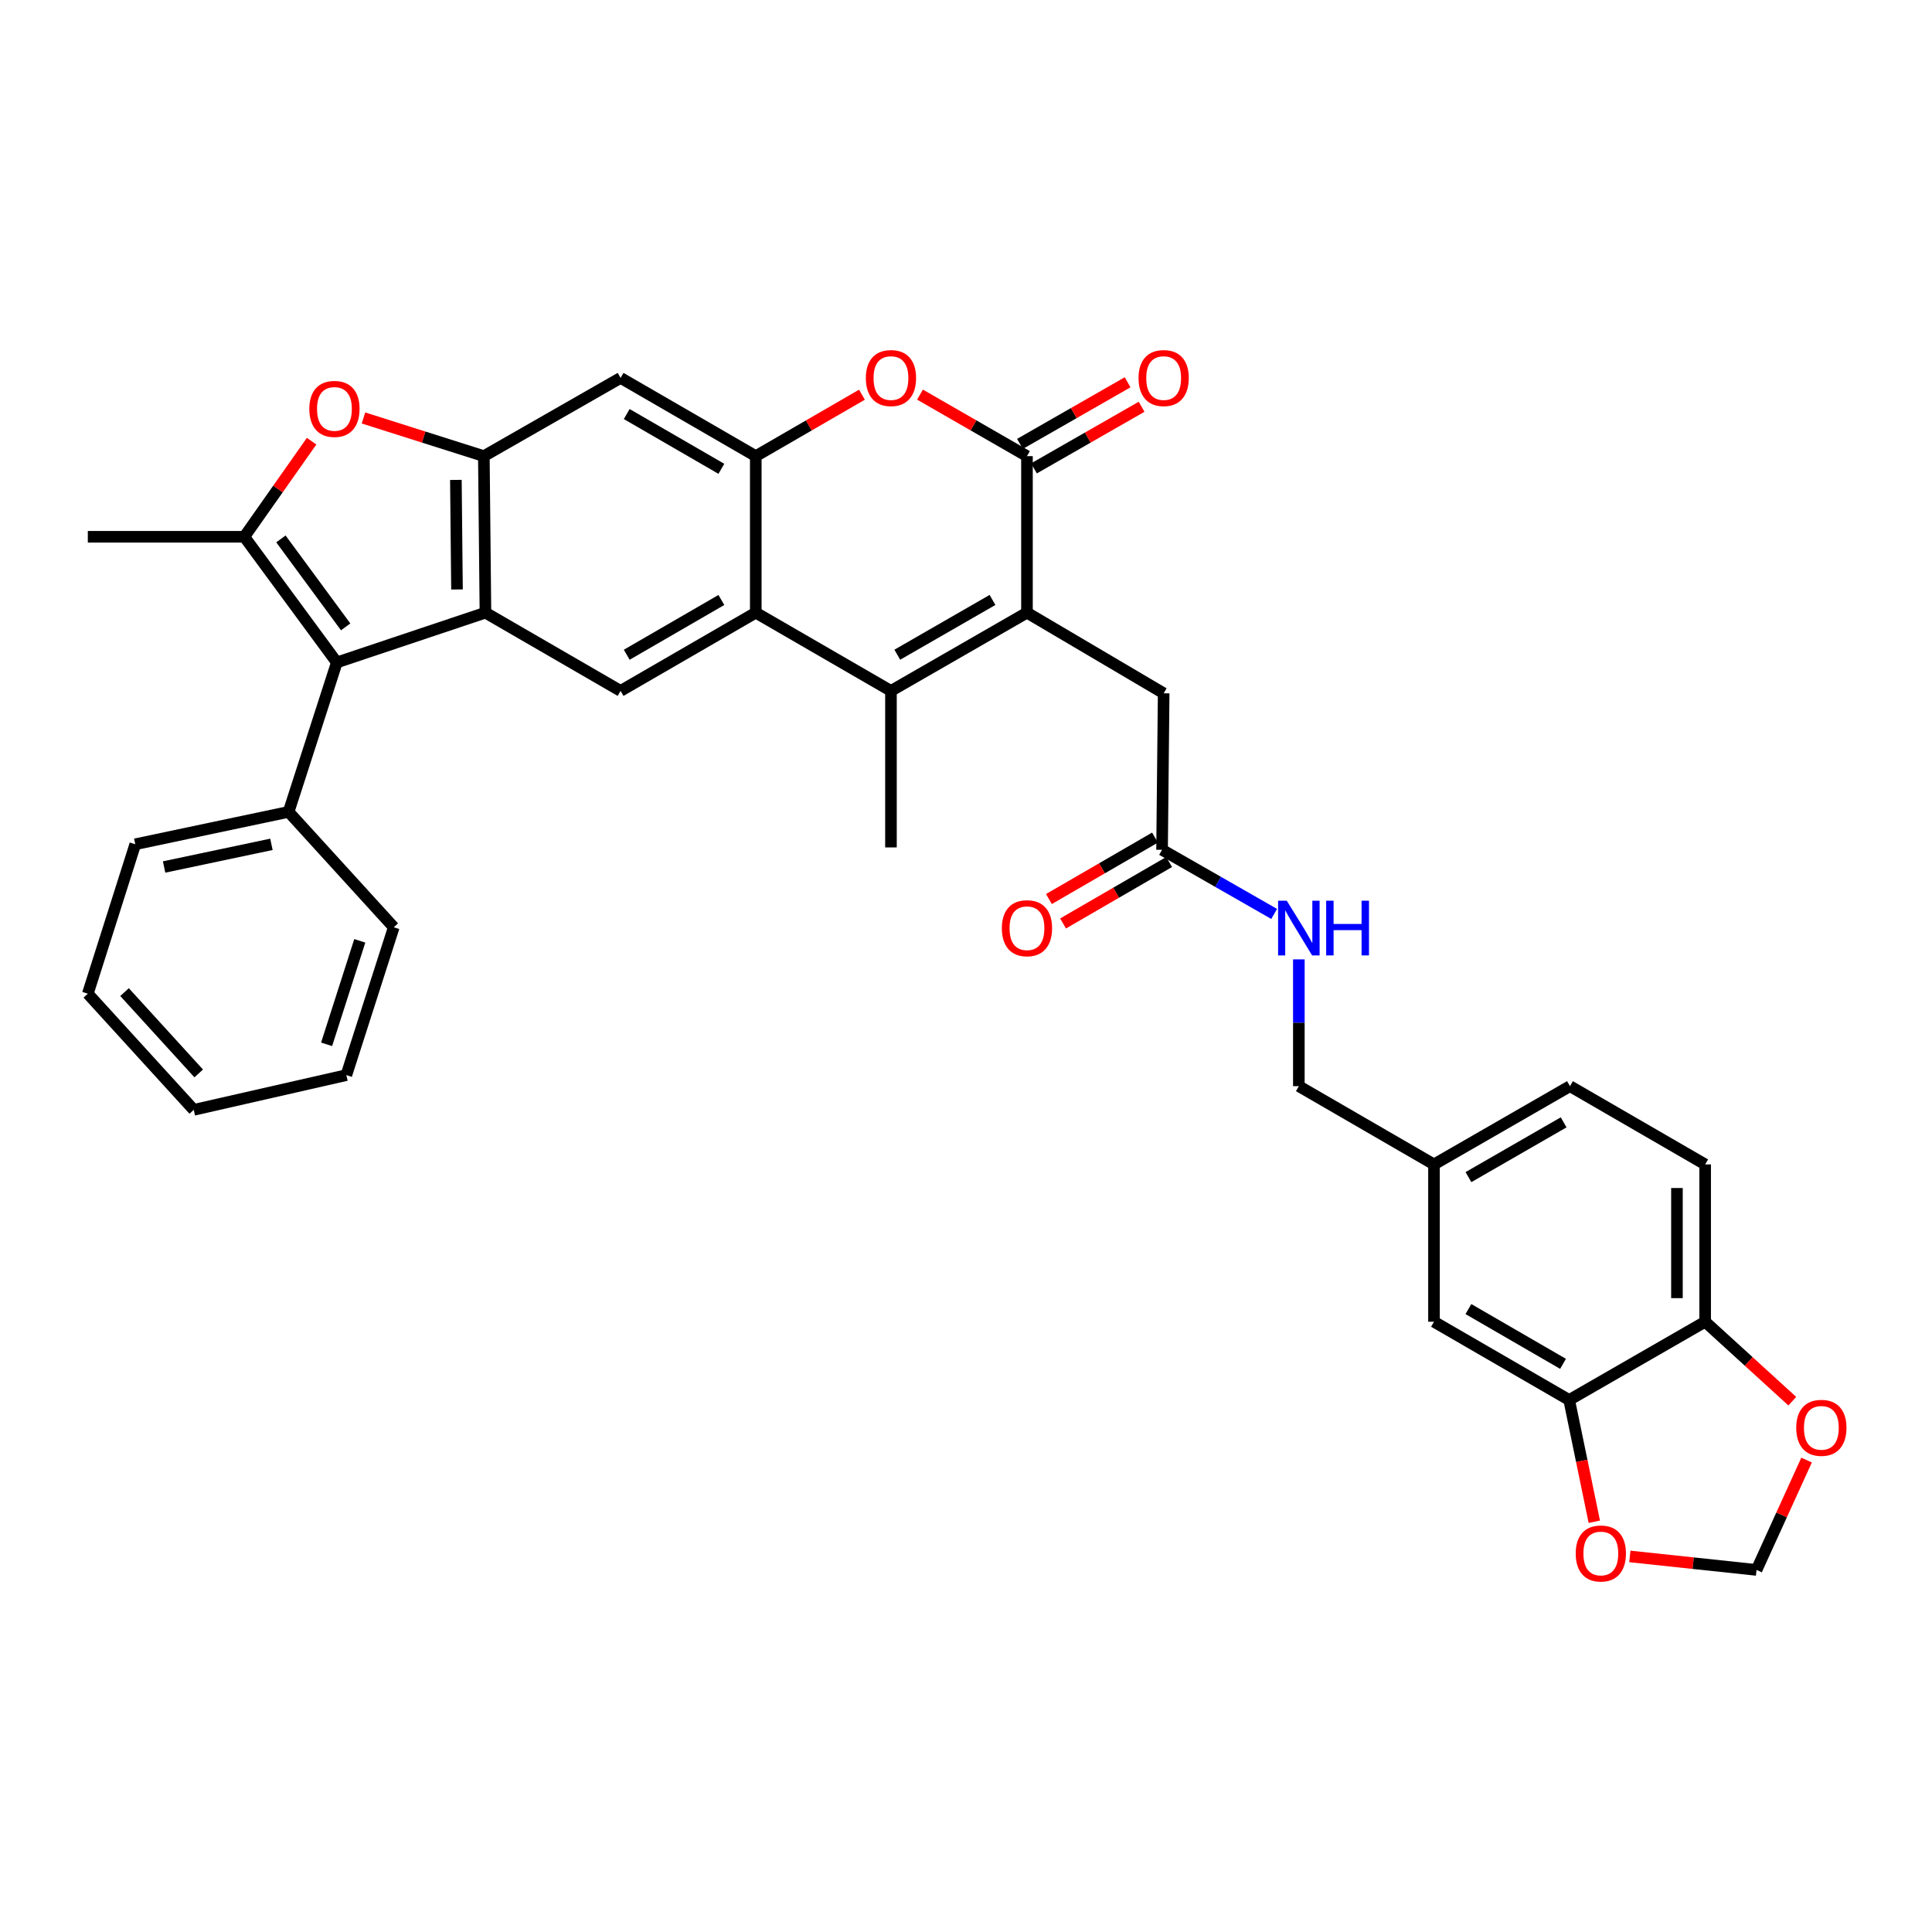 <?xml version='1.0' encoding='iso-8859-1'?>
<svg version='1.1' baseProfile='full'
              xmlns='http://www.w3.org/2000/svg'
                      xmlns:rdkit='http://www.rdkit.org/xml'
                      xmlns:xlink='http://www.w3.org/1999/xlink'
                  xml:space='preserve'
width='1000px' height='1000px' viewBox='0 0 1000 1000'>
<!-- END OF HEADER -->
<rect style='opacity:1.0;fill:#FFFFFF;stroke:none' width='1000' height='1000' x='0' y='0'> </rect>
<path class='bond-1' d='M 531.557,317.111 L 461.161,357.61' style='fill:none;fill-rule:evenodd;stroke:#000000;stroke-width:6px;stroke-linecap:butt;stroke-linejoin:miter;stroke-opacity:1' />
<path class='bond-1' d='M 513.717,310.531 L 464.44,338.88' style='fill:none;fill-rule:evenodd;stroke:#000000;stroke-width:6px;stroke-linecap:butt;stroke-linejoin:miter;stroke-opacity:1' />
<path class='bond-2' d='M 531.557,317.111 L 531.557,236.098' style='fill:none;fill-rule:evenodd;stroke:#000000;stroke-width:6px;stroke-linecap:butt;stroke-linejoin:miter;stroke-opacity:1' />
<path class='bond-13' d='M 531.557,317.111 L 602.309,358.851' style='fill:none;fill-rule:evenodd;stroke:#000000;stroke-width:6px;stroke-linecap:butt;stroke-linejoin:miter;stroke-opacity:1' />
<path class='bond-0' d='M 251.264,317.111 L 321.213,357.61' style='fill:none;fill-rule:evenodd;stroke:#000000;stroke-width:6px;stroke-linecap:butt;stroke-linejoin:miter;stroke-opacity:1' />
<path class='bond-3' d='M 251.264,317.111 L 174.339,342.88' style='fill:none;fill-rule:evenodd;stroke:#000000;stroke-width:6px;stroke-linecap:butt;stroke-linejoin:miter;stroke-opacity:1' />
<path class='bond-36' d='M 251.264,317.111 L 250.437,236.098' style='fill:none;fill-rule:evenodd;stroke:#000000;stroke-width:6px;stroke-linecap:butt;stroke-linejoin:miter;stroke-opacity:1' />
<path class='bond-36' d='M 236.541,305.108 L 235.962,248.399' style='fill:none;fill-rule:evenodd;stroke:#000000;stroke-width:6px;stroke-linecap:butt;stroke-linejoin:miter;stroke-opacity:1' />
<path class='bond-5' d='M 461.161,357.61 L 391.187,317.111' style='fill:none;fill-rule:evenodd;stroke:#000000;stroke-width:6px;stroke-linecap:butt;stroke-linejoin:miter;stroke-opacity:1' />
<path class='bond-27' d='M 461.161,357.61 L 461.161,438.623' style='fill:none;fill-rule:evenodd;stroke:#000000;stroke-width:6px;stroke-linecap:butt;stroke-linejoin:miter;stroke-opacity:1' />
<path class='bond-9' d='M 531.557,236.098 L 503.874,220.173' style='fill:none;fill-rule:evenodd;stroke:#000000;stroke-width:6px;stroke-linecap:butt;stroke-linejoin:miter;stroke-opacity:1' />
<path class='bond-9' d='M 503.874,220.173 L 476.191,204.247' style='fill:none;fill-rule:evenodd;stroke:#FF0000;stroke-width:6px;stroke-linecap:butt;stroke-linejoin:miter;stroke-opacity:1' />
<path class='bond-17' d='M 535.183,242.434 L 563.04,226.488' style='fill:none;fill-rule:evenodd;stroke:#000000;stroke-width:6px;stroke-linecap:butt;stroke-linejoin:miter;stroke-opacity:1' />
<path class='bond-17' d='M 563.04,226.488 L 590.898,210.543' style='fill:none;fill-rule:evenodd;stroke:#FF0000;stroke-width:6px;stroke-linecap:butt;stroke-linejoin:miter;stroke-opacity:1' />
<path class='bond-17' d='M 527.93,229.763 L 555.788,213.817' style='fill:none;fill-rule:evenodd;stroke:#000000;stroke-width:6px;stroke-linecap:butt;stroke-linejoin:miter;stroke-opacity:1' />
<path class='bond-17' d='M 555.788,213.817 L 583.645,197.872' style='fill:none;fill-rule:evenodd;stroke:#FF0000;stroke-width:6px;stroke-linecap:butt;stroke-linejoin:miter;stroke-opacity:1' />
<path class='bond-4' d='M 174.339,342.88 L 126.459,277.838' style='fill:none;fill-rule:evenodd;stroke:#000000;stroke-width:6px;stroke-linecap:butt;stroke-linejoin:miter;stroke-opacity:1' />
<path class='bond-4' d='M 178.915,324.468 L 145.399,278.939' style='fill:none;fill-rule:evenodd;stroke:#000000;stroke-width:6px;stroke-linecap:butt;stroke-linejoin:miter;stroke-opacity:1' />
<path class='bond-19' d='M 174.339,342.88 L 149.381,420.227' style='fill:none;fill-rule:evenodd;stroke:#000000;stroke-width:6px;stroke-linecap:butt;stroke-linejoin:miter;stroke-opacity:1' />
<path class='bond-28' d='M 126.459,277.838 L 45.455,277.838' style='fill:none;fill-rule:evenodd;stroke:#000000;stroke-width:6px;stroke-linecap:butt;stroke-linejoin:miter;stroke-opacity:1' />
<path class='bond-37' d='M 126.459,277.838 L 143.875,253.097' style='fill:none;fill-rule:evenodd;stroke:#000000;stroke-width:6px;stroke-linecap:butt;stroke-linejoin:miter;stroke-opacity:1' />
<path class='bond-37' d='M 143.875,253.097 L 161.29,228.356' style='fill:none;fill-rule:evenodd;stroke:#FF0000;stroke-width:6px;stroke-linecap:butt;stroke-linejoin:miter;stroke-opacity:1' />
<path class='bond-10' d='M 391.187,317.111 L 321.213,357.61' style='fill:none;fill-rule:evenodd;stroke:#000000;stroke-width:6px;stroke-linecap:butt;stroke-linejoin:miter;stroke-opacity:1' />
<path class='bond-10' d='M 373.378,310.55 L 324.396,338.899' style='fill:none;fill-rule:evenodd;stroke:#000000;stroke-width:6px;stroke-linecap:butt;stroke-linejoin:miter;stroke-opacity:1' />
<path class='bond-35' d='M 391.187,317.111 L 391.187,236.098' style='fill:none;fill-rule:evenodd;stroke:#000000;stroke-width:6px;stroke-linecap:butt;stroke-linejoin:miter;stroke-opacity:1' />
<path class='bond-6' d='M 250.437,236.098 L 321.213,195.6' style='fill:none;fill-rule:evenodd;stroke:#000000;stroke-width:6px;stroke-linecap:butt;stroke-linejoin:miter;stroke-opacity:1' />
<path class='bond-8' d='M 250.437,236.098 L 219.285,226.218' style='fill:none;fill-rule:evenodd;stroke:#000000;stroke-width:6px;stroke-linecap:butt;stroke-linejoin:miter;stroke-opacity:1' />
<path class='bond-8' d='M 219.285,226.218 L 188.134,216.337' style='fill:none;fill-rule:evenodd;stroke:#FF0000;stroke-width:6px;stroke-linecap:butt;stroke-linejoin:miter;stroke-opacity:1' />
<path class='bond-7' d='M 391.187,236.098 L 418.664,220.196' style='fill:none;fill-rule:evenodd;stroke:#000000;stroke-width:6px;stroke-linecap:butt;stroke-linejoin:miter;stroke-opacity:1' />
<path class='bond-7' d='M 418.664,220.196 L 446.14,204.294' style='fill:none;fill-rule:evenodd;stroke:#FF0000;stroke-width:6px;stroke-linecap:butt;stroke-linejoin:miter;stroke-opacity:1' />
<path class='bond-11' d='M 391.187,236.098 L 321.213,195.6' style='fill:none;fill-rule:evenodd;stroke:#000000;stroke-width:6px;stroke-linecap:butt;stroke-linejoin:miter;stroke-opacity:1' />
<path class='bond-11' d='M 373.378,242.66 L 324.396,214.311' style='fill:none;fill-rule:evenodd;stroke:#000000;stroke-width:6px;stroke-linecap:butt;stroke-linejoin:miter;stroke-opacity:1' />
<path class='bond-12' d='M 812.207,724.634 L 742.233,684.127' style='fill:none;fill-rule:evenodd;stroke:#000000;stroke-width:6px;stroke-linecap:butt;stroke-linejoin:miter;stroke-opacity:1' />
<path class='bond-12' d='M 809.025,705.922 L 760.043,677.568' style='fill:none;fill-rule:evenodd;stroke:#000000;stroke-width:6px;stroke-linecap:butt;stroke-linejoin:miter;stroke-opacity:1' />
<path class='bond-16' d='M 812.207,724.634 L 818.708,756.144' style='fill:none;fill-rule:evenodd;stroke:#000000;stroke-width:6px;stroke-linecap:butt;stroke-linejoin:miter;stroke-opacity:1' />
<path class='bond-16' d='M 818.708,756.144 L 825.21,787.654' style='fill:none;fill-rule:evenodd;stroke:#FF0000;stroke-width:6px;stroke-linecap:butt;stroke-linejoin:miter;stroke-opacity:1' />
<path class='bond-38' d='M 812.207,724.634 L 882.586,684.127' style='fill:none;fill-rule:evenodd;stroke:#000000;stroke-width:6px;stroke-linecap:butt;stroke-linejoin:miter;stroke-opacity:1' />
<path class='bond-14' d='M 602.309,358.851 L 601.482,439.855' style='fill:none;fill-rule:evenodd;stroke:#000000;stroke-width:6px;stroke-linecap:butt;stroke-linejoin:miter;stroke-opacity:1' />
<path class='bond-21' d='M 601.482,439.855 L 630.493,456.453' style='fill:none;fill-rule:evenodd;stroke:#000000;stroke-width:6px;stroke-linecap:butt;stroke-linejoin:miter;stroke-opacity:1' />
<path class='bond-21' d='M 630.493,456.453 L 659.504,473.051' style='fill:none;fill-rule:evenodd;stroke:#0000FF;stroke-width:6px;stroke-linecap:butt;stroke-linejoin:miter;stroke-opacity:1' />
<path class='bond-23' d='M 597.823,433.539 L 570.37,449.442' style='fill:none;fill-rule:evenodd;stroke:#000000;stroke-width:6px;stroke-linecap:butt;stroke-linejoin:miter;stroke-opacity:1' />
<path class='bond-23' d='M 570.37,449.442 L 542.918,465.344' style='fill:none;fill-rule:evenodd;stroke:#FF0000;stroke-width:6px;stroke-linecap:butt;stroke-linejoin:miter;stroke-opacity:1' />
<path class='bond-23' d='M 605.141,446.172 L 577.689,462.075' style='fill:none;fill-rule:evenodd;stroke:#000000;stroke-width:6px;stroke-linecap:butt;stroke-linejoin:miter;stroke-opacity:1' />
<path class='bond-23' d='M 577.689,462.075 L 550.236,477.978' style='fill:none;fill-rule:evenodd;stroke:#FF0000;stroke-width:6px;stroke-linecap:butt;stroke-linejoin:miter;stroke-opacity:1' />
<path class='bond-15' d='M 882.586,684.127 L 882.586,602.701' style='fill:none;fill-rule:evenodd;stroke:#000000;stroke-width:6px;stroke-linecap:butt;stroke-linejoin:miter;stroke-opacity:1' />
<path class='bond-15' d='M 867.986,671.913 L 867.986,614.915' style='fill:none;fill-rule:evenodd;stroke:#000000;stroke-width:6px;stroke-linecap:butt;stroke-linejoin:miter;stroke-opacity:1' />
<path class='bond-18' d='M 882.586,684.127 L 905.14,704.689' style='fill:none;fill-rule:evenodd;stroke:#000000;stroke-width:6px;stroke-linecap:butt;stroke-linejoin:miter;stroke-opacity:1' />
<path class='bond-18' d='M 905.14,704.689 L 927.695,725.251' style='fill:none;fill-rule:evenodd;stroke:#FF0000;stroke-width:6px;stroke-linecap:butt;stroke-linejoin:miter;stroke-opacity:1' />
<path class='bond-20' d='M 843.609,805.602 L 876.396,809.096' style='fill:none;fill-rule:evenodd;stroke:#FF0000;stroke-width:6px;stroke-linecap:butt;stroke-linejoin:miter;stroke-opacity:1' />
<path class='bond-20' d='M 876.396,809.096 L 909.182,812.59' style='fill:none;fill-rule:evenodd;stroke:#000000;stroke-width:6px;stroke-linecap:butt;stroke-linejoin:miter;stroke-opacity:1' />
<path class='bond-39' d='M 935.083,755.741 L 922.132,784.165' style='fill:none;fill-rule:evenodd;stroke:#FF0000;stroke-width:6px;stroke-linecap:butt;stroke-linejoin:miter;stroke-opacity:1' />
<path class='bond-39' d='M 922.132,784.165 L 909.182,812.59' style='fill:none;fill-rule:evenodd;stroke:#000000;stroke-width:6px;stroke-linecap:butt;stroke-linejoin:miter;stroke-opacity:1' />
<path class='bond-30' d='M 149.381,420.227 L 70.015,436.984' style='fill:none;fill-rule:evenodd;stroke:#000000;stroke-width:6px;stroke-linecap:butt;stroke-linejoin:miter;stroke-opacity:1' />
<path class='bond-30' d='M 140.492,437.025 L 84.936,448.755' style='fill:none;fill-rule:evenodd;stroke:#000000;stroke-width:6px;stroke-linecap:butt;stroke-linejoin:miter;stroke-opacity:1' />
<path class='bond-31' d='M 149.381,420.227 L 203.806,479.948' style='fill:none;fill-rule:evenodd;stroke:#000000;stroke-width:6px;stroke-linecap:butt;stroke-linejoin:miter;stroke-opacity:1' />
<path class='bond-26' d='M 672.283,496.568 L 672.283,529.381' style='fill:none;fill-rule:evenodd;stroke:#0000FF;stroke-width:6px;stroke-linecap:butt;stroke-linejoin:miter;stroke-opacity:1' />
<path class='bond-26' d='M 672.283,529.381 L 672.283,562.194' style='fill:none;fill-rule:evenodd;stroke:#000000;stroke-width:6px;stroke-linecap:butt;stroke-linejoin:miter;stroke-opacity:1' />
<path class='bond-22' d='M 742.233,684.127 L 742.233,602.701' style='fill:none;fill-rule:evenodd;stroke:#000000;stroke-width:6px;stroke-linecap:butt;stroke-linejoin:miter;stroke-opacity:1' />
<path class='bond-24' d='M 882.586,602.701 L 812.612,562.194' style='fill:none;fill-rule:evenodd;stroke:#000000;stroke-width:6px;stroke-linecap:butt;stroke-linejoin:miter;stroke-opacity:1' />
<path class='bond-25' d='M 742.233,602.701 L 672.283,562.194' style='fill:none;fill-rule:evenodd;stroke:#000000;stroke-width:6px;stroke-linecap:butt;stroke-linejoin:miter;stroke-opacity:1' />
<path class='bond-29' d='M 742.233,602.701 L 812.612,562.194' style='fill:none;fill-rule:evenodd;stroke:#000000;stroke-width:6px;stroke-linecap:butt;stroke-linejoin:miter;stroke-opacity:1' />
<path class='bond-29' d='M 760.072,609.278 L 809.338,580.924' style='fill:none;fill-rule:evenodd;stroke:#000000;stroke-width:6px;stroke-linecap:butt;stroke-linejoin:miter;stroke-opacity:1' />
<path class='bond-33' d='M 70.015,436.984 L 45.455,514.331' style='fill:none;fill-rule:evenodd;stroke:#000000;stroke-width:6px;stroke-linecap:butt;stroke-linejoin:miter;stroke-opacity:1' />
<path class='bond-32' d='M 203.806,479.948 L 179.27,556.476' style='fill:none;fill-rule:evenodd;stroke:#000000;stroke-width:6px;stroke-linecap:butt;stroke-linejoin:miter;stroke-opacity:1' />
<path class='bond-32' d='M 186.223,486.97 L 169.048,540.539' style='fill:none;fill-rule:evenodd;stroke:#000000;stroke-width:6px;stroke-linecap:butt;stroke-linejoin:miter;stroke-opacity:1' />
<path class='bond-34' d='M 179.27,556.476 L 100.285,574.458' style='fill:none;fill-rule:evenodd;stroke:#000000;stroke-width:6px;stroke-linecap:butt;stroke-linejoin:miter;stroke-opacity:1' />
<path class='bond-40' d='M 45.455,514.331 L 100.285,574.458' style='fill:none;fill-rule:evenodd;stroke:#000000;stroke-width:6px;stroke-linecap:butt;stroke-linejoin:miter;stroke-opacity:1' />
<path class='bond-40' d='M 64.467,513.512 L 102.848,555.601' style='fill:none;fill-rule:evenodd;stroke:#000000;stroke-width:6px;stroke-linecap:butt;stroke-linejoin:miter;stroke-opacity:1' />
<path  class='atom-9' d='M 160.106 211.65
Q 160.106 204.85, 163.466 201.05
Q 166.826 197.25, 173.106 197.25
Q 179.386 197.25, 182.746 201.05
Q 186.106 204.85, 186.106 211.65
Q 186.106 218.53, 182.706 222.45
Q 179.306 226.33, 173.106 226.33
Q 166.866 226.33, 163.466 222.45
Q 160.106 218.57, 160.106 211.65
M 173.106 223.13
Q 177.426 223.13, 179.746 220.25
Q 182.106 217.33, 182.106 211.65
Q 182.106 206.09, 179.746 203.29
Q 177.426 200.45, 173.106 200.45
Q 168.786 200.45, 166.426 203.25
Q 164.106 206.05, 164.106 211.65
Q 164.106 217.37, 166.426 220.25
Q 168.786 223.13, 173.106 223.13
' fill='#FF0000'/>
<path  class='atom-10' d='M 448.161 195.68
Q 448.161 188.88, 451.521 185.08
Q 454.881 181.28, 461.161 181.28
Q 467.441 181.28, 470.801 185.08
Q 474.161 188.88, 474.161 195.68
Q 474.161 202.56, 470.761 206.48
Q 467.361 210.36, 461.161 210.36
Q 454.921 210.36, 451.521 206.48
Q 448.161 202.6, 448.161 195.68
M 461.161 207.16
Q 465.481 207.16, 467.801 204.28
Q 470.161 201.36, 470.161 195.68
Q 470.161 190.12, 467.801 187.32
Q 465.481 184.48, 461.161 184.48
Q 456.841 184.48, 454.481 187.28
Q 452.161 190.08, 452.161 195.68
Q 452.161 201.4, 454.481 204.28
Q 456.841 207.16, 461.161 207.16
' fill='#FF0000'/>
<path  class='atom-17' d='M 815.583 804.08
Q 815.583 797.28, 818.943 793.48
Q 822.303 789.68, 828.583 789.68
Q 834.863 789.68, 838.223 793.48
Q 841.583 797.28, 841.583 804.08
Q 841.583 810.96, 838.183 814.88
Q 834.783 818.76, 828.583 818.76
Q 822.343 818.76, 818.943 814.88
Q 815.583 811, 815.583 804.08
M 828.583 815.56
Q 832.903 815.56, 835.223 812.68
Q 837.583 809.76, 837.583 804.08
Q 837.583 798.52, 835.223 795.72
Q 832.903 792.88, 828.583 792.88
Q 824.263 792.88, 821.903 795.68
Q 819.583 798.48, 819.583 804.08
Q 819.583 809.8, 821.903 812.68
Q 824.263 815.56, 828.583 815.56
' fill='#FF0000'/>
<path  class='atom-18' d='M 589.309 195.68
Q 589.309 188.88, 592.669 185.08
Q 596.029 181.28, 602.309 181.28
Q 608.589 181.28, 611.949 185.08
Q 615.309 188.88, 615.309 195.68
Q 615.309 202.56, 611.909 206.48
Q 608.509 210.36, 602.309 210.36
Q 596.069 210.36, 592.669 206.48
Q 589.309 202.6, 589.309 195.68
M 602.309 207.16
Q 606.629 207.16, 608.949 204.28
Q 611.309 201.36, 611.309 195.68
Q 611.309 190.12, 608.949 187.32
Q 606.629 184.48, 602.309 184.48
Q 597.989 184.48, 595.629 187.28
Q 593.309 190.08, 593.309 195.68
Q 593.309 201.4, 595.629 204.28
Q 597.989 207.16, 602.309 207.16
' fill='#FF0000'/>
<path  class='atom-19' d='M 929.729 739.038
Q 929.729 732.238, 933.089 728.438
Q 936.449 724.638, 942.729 724.638
Q 949.009 724.638, 952.369 728.438
Q 955.729 732.238, 955.729 739.038
Q 955.729 745.918, 952.329 749.838
Q 948.929 753.718, 942.729 753.718
Q 936.489 753.718, 933.089 749.838
Q 929.729 745.958, 929.729 739.038
M 942.729 750.518
Q 947.049 750.518, 949.369 747.638
Q 951.729 744.718, 951.729 739.038
Q 951.729 733.478, 949.369 730.678
Q 947.049 727.838, 942.729 727.838
Q 938.409 727.838, 936.049 730.638
Q 933.729 733.438, 933.729 739.038
Q 933.729 744.758, 936.049 747.638
Q 938.409 750.518, 942.729 750.518
' fill='#FF0000'/>
<path  class='atom-22' d='M 666.023 466.202
L 675.303 481.202
Q 676.223 482.682, 677.703 485.362
Q 679.183 488.042, 679.263 488.202
L 679.263 466.202
L 683.023 466.202
L 683.023 494.522
L 679.143 494.522
L 669.183 478.122
Q 668.023 476.202, 666.783 474.002
Q 665.583 471.802, 665.223 471.122
L 665.223 494.522
L 661.543 494.522
L 661.543 466.202
L 666.023 466.202
' fill='#0000FF'/>
<path  class='atom-22' d='M 686.423 466.202
L 690.263 466.202
L 690.263 478.242
L 704.743 478.242
L 704.743 466.202
L 708.583 466.202
L 708.583 494.522
L 704.743 494.522
L 704.743 481.442
L 690.263 481.442
L 690.263 494.522
L 686.423 494.522
L 686.423 466.202
' fill='#0000FF'/>
<path  class='atom-24' d='M 518.557 480.442
Q 518.557 473.642, 521.917 469.842
Q 525.277 466.042, 531.557 466.042
Q 537.837 466.042, 541.197 469.842
Q 544.557 473.642, 544.557 480.442
Q 544.557 487.322, 541.157 491.242
Q 537.757 495.122, 531.557 495.122
Q 525.317 495.122, 521.917 491.242
Q 518.557 487.362, 518.557 480.442
M 531.557 491.922
Q 535.877 491.922, 538.197 489.042
Q 540.557 486.122, 540.557 480.442
Q 540.557 474.882, 538.197 472.082
Q 535.877 469.242, 531.557 469.242
Q 527.237 469.242, 524.877 472.042
Q 522.557 474.842, 522.557 480.442
Q 522.557 486.162, 524.877 489.042
Q 527.237 491.922, 531.557 491.922
' fill='#FF0000'/>
</svg>
